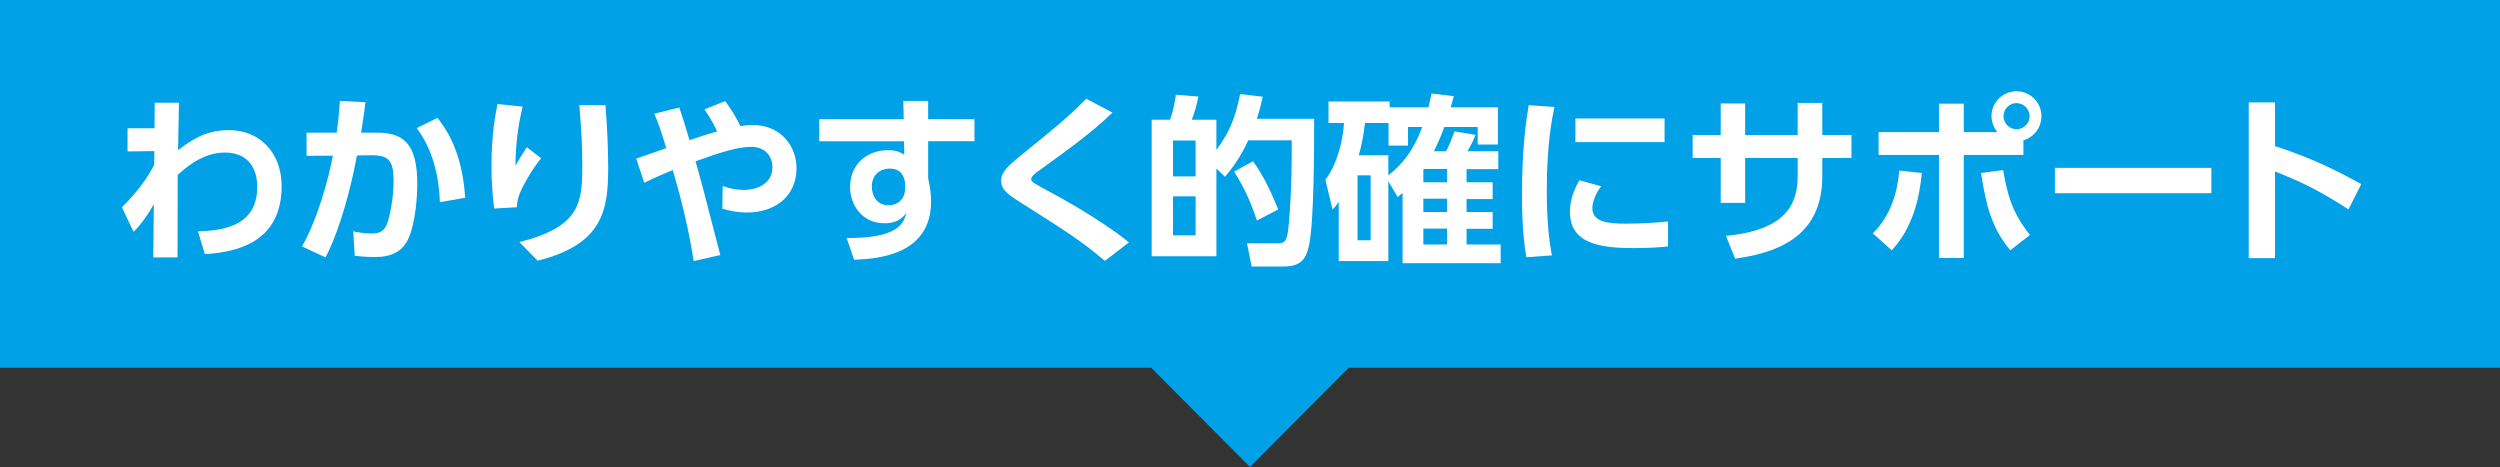 <?xml version="1.0" encoding="utf-8"?>
<!-- Generator: Adobe Illustrator 24.3.0, SVG Export Plug-In . SVG Version: 6.00 Build 0)  -->
<svg version="1.1" id="レイヤー_1" xmlns="http://www.w3.org/2000/svg" xmlns:xlink="http://www.w3.org/1999/xlink" x="0px"
	 y="0px" viewBox="0 0 339.94 63.5" style="enable-background:new 0 0 339.94 63.5;" xml:space="preserve">
<rect x="0" y="0" width="339.94" height="63.5" fill="#333333" stroke="none"/>
<polygon id="XMLID_4619_" style="fill:#00A1E7;" points="339.94,0 0,0 0,50 156.532,50 169.97,63.5 183.407,50 339.94,50 "/>
<g id="XMLID_46_">
	<g>
		<path id="XMLID_344_" style="fill:#FFFFFF;" d="M17.343,20.593v-3.149h3.669l0.025-3.471h3.298
			c-0.074,3.149-0.074,3.496-0.124,6.447c1.686-1.265,3.62-2.728,6.918-2.728c4.215,0,7.166,3.1,7.166,7.612
			c0,7.215-5.43,8.976-10.439,9.249l-0.942-3.099c2.876-0.1,8.059-0.422,8.059-6.025c0-2.802-1.438-4.687-4.438-4.687
			c-3.05,0-5.479,2.231-6.373,3.05c-0.024,4.885-0.024,5.529-0.024,11.208h-3.298l0.074-7.24c-0.744,1.364-1.636,2.628-2.752,3.769
			l-1.587-3.348c2.281-2.256,3.422-3.967,4.389-5.752l0.024-1.884L17.343,20.593z"/>
		<path id="XMLID_340_" style="fill:#FFFFFF;" d="M41.069,33.512c2.207-3.893,3.669-9.497,4.19-12.348l-3.571,0.025v-3.149h4.091
			c0.223-1.587,0.322-2.529,0.446-4.314l3.472,0.173c-0.174,1.339-0.248,1.959-0.595,4.141h2.231c3.67,0,5.406,1.686,5.406,6.967
			c0,1.81-0.248,5.257-1.19,7.389c-0.843,1.885-2.405,2.554-4.587,2.554c-1.339,0-2.355-0.124-2.727-0.174l-0.199-3.322
			c0.446,0.099,1.463,0.297,2.479,0.297c1.637,0,1.984-0.744,2.356-2.083c0.347-1.289,0.645-3.273,0.645-5.033
			c0-2.827-0.645-3.546-3.1-3.521l-1.884,0.025c-0.694,3.868-2.182,9.819-4.265,13.86L41.069,33.512z M59.814,27.487
			c-0.124-3.596-0.992-7.191-3.149-10.067l2.802-1.388c2.529,3.025,3.521,6.942,3.794,10.86L59.814,27.487z"/>
		<path id="XMLID_336_" style="fill:#FFFFFF;" d="M71.068,14.494c-0.446,1.86-0.917,4.215-0.992,8.034
			c0.967-1.587,1.066-1.76,1.562-2.504l1.934,1.488c-0.893,1.116-1.661,2.331-2.331,3.596c-0.843,1.562-0.917,2.331-0.967,3.074
			L67.2,28.354c-0.124-0.917-0.372-3-0.372-5.852c0-4.141,0.545-6.993,0.818-8.356L71.068,14.494z M82.326,14.295
			c0.223,2.827,0.372,5.653,0.372,8.505c0,5.653-0.645,10.439-9.596,12.646l-2.479-2.529c8.282-2.083,8.555-5.356,8.555-10.414
			c0-2.876-0.124-4.562-0.397-8.208H82.326z"/>
		<path id="XMLID_334_" style="fill:#FFFFFF;" d="M94.324,35.495c-0.646-4.141-1.637-8.307-2.852-12.373
			c-1.711,0.719-2.753,1.166-3.869,1.736l-1.091-3.298c0.645-0.198,3.497-1.215,4.067-1.414c-0.422-1.512-0.942-3.174-1.612-4.686
			l3.397-0.843c0.645,1.835,1.189,3.769,1.389,4.438c2.182-0.719,2.628-0.868,3.769-1.19c-0.57-1.19-0.992-1.884-1.735-3
			l2.826-1.116c0.942,1.289,1.488,2.231,2.059,3.397c0.421-0.075,0.941-0.149,1.661-0.149c3.868,0,5.976,2.901,5.976,5.876
			c0,3.596-2.653,6.025-6.77,6.025c-1.165,0-2.207-0.198-3.322-0.521l0.05-3.1c0.619,0.223,1.487,0.545,2.926,0.545
			c1.785,0,3.843-0.868,3.843-3.099c0-0.843-0.446-2.752-2.926-2.752c-1.76,0-4.017,0.694-7.537,1.959
			c0.719,2.504,0.991,3.521,3.372,12.745L94.324,35.495z"/>
		<path id="XMLID_331_" style="fill:#FFFFFF;" d="M132.505,16.204v3h-6.298v5.058c0.148,0.719,0.396,1.686,0.396,3.124
			c0,7.166-6.992,7.811-10.464,7.935l-1.017-2.951c6.918,0.025,7.786-1.934,8.108-3.446c-0.298,0.446-0.992,1.438-2.951,1.438
			c-2.95,0-4.686-2.355-4.686-4.934c0-3.149,2.355-5.009,5.157-5.009c1.091,0,1.661,0.272,2.207,0.62l-0.025-1.834h-11.529v-3
			h11.479l-0.049-2.479h3.372v2.479H132.505z M123.058,24.784c-0.124-0.62-0.372-1.859-2.107-1.859
			c-1.165,0-2.405,0.744-2.405,2.455c0,0.868,0.446,2.529,2.257,2.529c1.313,0,2.256-0.868,2.256-2.207V24.784z"/>
		<path id="XMLID_329_" style="fill:#FFFFFF;" d="M150.232,35.471c-3.149-2.653-4.687-3.645-11.877-8.207
			c-1.537-0.967-2.231-1.662-2.231-2.678c0-1.19,0.917-2.033,2.926-3.645c5.802-4.662,6.769-5.628,8.653-7.513l3.57,1.884
			c-2.976,2.827-5.579,4.687-9.72,7.687c-0.595,0.421-1.339,0.967-1.339,1.339c0,0.397,0.322,0.57,3.198,2.108
			c2.877,1.562,7.712,4.488,10.092,6.521L150.232,35.471z"/>
		<path id="XMLID_324_" style="fill:#FFFFFF;" d="M171.7,13.155c-0.198,0.917-0.347,1.562-0.793,3h7.785
			c0,3.818,0,13.935-0.694,17.208c-0.396,1.81-1.041,2.876-3.521,2.876h-4.29l-0.619-3.149h3.991c0.894,0,1.314-0.074,1.538-1.389
			c0.124-0.719,0.595-5.182,0.545-12.621h-5.901c-0.769,1.587-1.537,3.05-3.174,4.959l-1.165-1.116v11.927h-8.803V16.279h2.505
			c0.496-1.388,0.694-2.752,0.793-3.397l3.05,0.248c-0.272,1.339-0.446,1.984-0.893,3.149h3.348v4.091
			c1.587-2.132,2.529-4.017,3.224-7.587L171.7,13.155z M162.575,19.105h-3.074v4.885h3.074V19.105z M162.575,26.693h-3.074v5.306
			h3.074V26.693z M170.907,29.991c-0.794-2.43-1.637-4.314-3.1-6.67l2.578-1.388c1.562,2.132,2.653,4.661,3.422,6.546
			L170.907,29.991z"/>
		<path id="XMLID_317_" style="fill:#FFFFFF;" d="M197.682,13.08c-0.272,0.992-0.298,1.116-0.422,1.512h6.422v5.059h-2.752v-2.38
			h-4.537c-0.422,1.141-0.744,1.909-1.414,3.298h1.661c0.472-0.942,0.62-1.314,1.141-2.703l2.852,0.471
			c-0.148,0.422-0.322,0.893-1.091,2.232h4.19v2.43h-4.314v1.785h3.546v2.281h-3.546v1.761h3.546v2.281h-3.546v2.132h4.637v2.554
			h-13.34v-9.571c-0.223,0.198-0.298,0.272-0.669,0.57l-1.265-2.157v10.86h-6.745v-8.034c-0.247,0.372-0.371,0.521-0.843,1.042
			l-0.967-4.067c1.637-2.182,2.38-5.38,2.529-7.711h-2.107v-2.926h8.306v0.793h5.282c0.198-0.818,0.272-1.19,0.421-1.884
			L197.682,13.08z M186.376,23.842h-1.785v8.827h1.785V23.842z M188.781,23.842c2.95-2.281,4.066-5.133,4.611-6.571h-1.934V19.8
			h-2.653v-3.075h-3.198c-0.248,2.034-0.472,3.025-0.844,4.389h4.018V23.842z M193.616,22.974c-0.05,0.05-0.05,0.05-0.074,0.099
			v1.711h3.223v-1.81H193.616z M196.764,27.016h-3.223v1.81h3.223V27.016z M196.764,31.082h-3.223v2.157h3.223V31.082z"/>
		<path id="XMLID_313_" style="fill:#FFFFFF;" d="M211.366,14.543c-0.322,1.512-1.041,5.083-1.041,11.381
			c0,5.009,0.471,7.612,0.693,8.803l-3.471,0.248c-0.224-1.363-0.596-3.744-0.596-8.504c0-6.521,0.62-10.439,0.918-12.175
			L211.366,14.543z M217.714,25.329c-0.992,1.314-1.19,2.455-1.19,3c0,1.835,2.107,2.083,4.463,2.083
			c1.835,0,3.992-0.099,5.827-0.298v3.397c-0.942,0.1-2.454,0.223-4.637,0.223c-4.562,0-8.703-0.57-8.703-4.934
			c0-0.595,0.05-2.207,1.289-4.29L217.714,25.329z M226.342,16.105v3.224h-12.125v-3.224H226.342z"/>
		<path id="XMLID_311_" style="fill:#FFFFFF;" d="M251.755,18.362v3.124h-3.967v2.504c0,8.431-6.472,10.415-11.853,11.183
			l-1.239-3.1c7.859-0.769,9.744-4.042,9.744-8.108v-2.48h-7.141v6.1h-3.323v-6.1h-3.818v-3.124h3.818v-4.29h3.323v4.29h7.141
			v-4.364h3.348v4.364H251.755z"/>
		<path id="XMLID_306_" style="fill:#FFFFFF;" d="M254.653,31.726c2.529-2.43,3.396-5.876,3.596-8.53l3.074,0.323
			c-0.322,3.521-1.314,7.562-4.091,10.513L254.653,31.726z M271.589,17.965c-0.546-0.67-0.794-1.463-0.794-2.182
			c0-1.835,1.513-3.372,3.397-3.372c1.884,0,3.396,1.512,3.396,3.397c0,1.537-1.017,2.851-2.454,3.273v1.983h-8.108v14.01h-3.372
			v-14.01h-8.208v-3.099h8.208v-3.868h3.372v3.868H271.589z M272.381,23.122c0.546,3.174,1.141,5.703,3.646,8.827l-2.679,2.083
			c-2.231-2.678-3.223-5.43-3.967-10.513L272.381,23.122z M272.431,15.808c0,0.992,0.818,1.76,1.761,1.76
			c0.991,0,1.785-0.793,1.785-1.76c0-0.992-0.818-1.786-1.785-1.786C273.25,14.022,272.431,14.791,272.431,15.808z"/>
		<path id="XMLID_304_" style="fill:#FFFFFF;" d="M300.695,22.825v3.446h-21.274v-3.446H300.695z"/>
		<path id="XMLID_302_" style="fill:#FFFFFF;" d="M319.339,28.478c-3.57-2.306-6.001-3.595-9.992-5.158v11.778h-3.571V13.923h3.571
			v5.951c5.578,1.76,9.546,3.967,11.728,5.157L319.339,28.478z"/>
	</g>
</g>
</svg>
